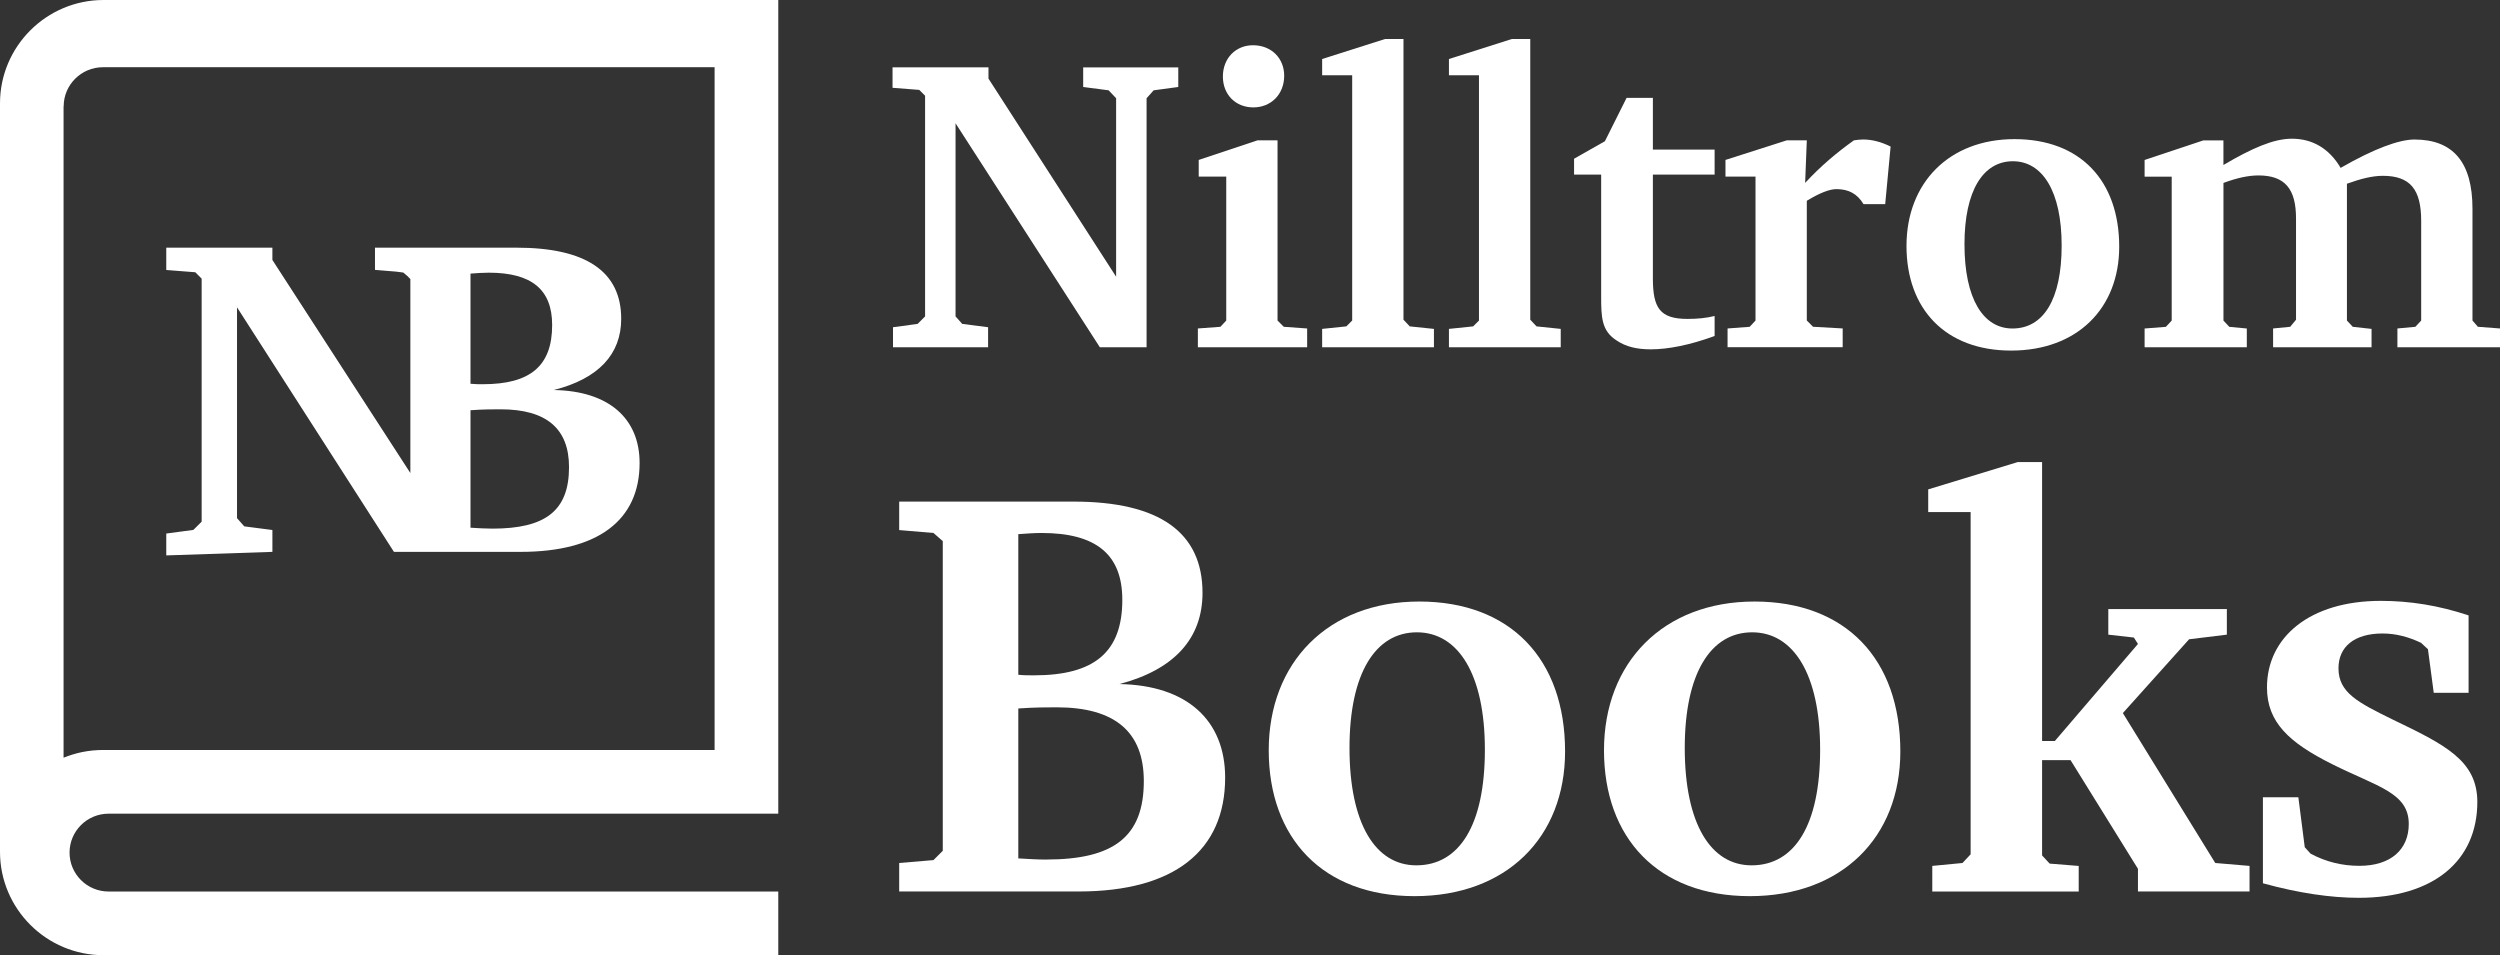 <?xml version="1.0" encoding="UTF-8"?>
<svg id="Layer_2" data-name="Layer 2" xmlns="http://www.w3.org/2000/svg" width="706.69" height="270" viewBox="0 0 706.69 270">
  <rect x="0" y="0" width="706.69" height="270" fill="#333333" stroke="none"/>
  <defs>
    <style>
      .cls-1 {
        fill: #fff;
        stroke-width: 0px;
      }
    </style>
  </defs>
  <g id="Layer_1-2" data-name="Layer 1">
    <g>
      <g>
        <path class="cls-1" d="M252.42,92.5l6.96-.94,2.12-2.12V27.06l-1.65-1.65-7.55-.59v-5.78h27.12v3.18l36.08,56V27.77l-2.12-2.24-7.19-.94v-5.54h26.88v5.54l-6.96.94-2,2.24v70.39h-13.21l-40.79-63.31v54.59l1.89,2.12,7.31.94v5.66h-26.88v-5.66Z"/>
        <path class="cls-1" d="M361.13,39.68v50.93l1.77,1.77,6.6.47v5.31h-30.89v-5.31l6.37-.47,1.65-1.77v-40.68h-7.78v-4.72l16.62-5.54h5.66ZM363.01,21.4c0,5.31-3.77,8.96-8.72,8.96s-8.61-3.54-8.61-8.73,3.66-8.84,8.49-8.84c5.31,0,8.84,3.77,8.84,8.61Z"/>
        <path class="cls-1" d="M373.74,92.97l6.84-.71,1.65-1.65V21.28h-8.49v-4.6l17.8-5.66h5.19v79.35l1.77,1.89,6.84.71v5.19h-31.6v-5.19Z"/>
        <path class="cls-1" d="M409.58,92.97l6.84-.71,1.65-1.65V21.28h-8.49v-4.6l17.8-5.66h5.19v79.35l1.77,1.89,6.84.71v5.19h-31.6v-5.19Z"/>
        <path class="cls-1" d="M444.95,49.35v-4.48l8.72-4.95,6.13-12.26h7.43v14.62h17.45v7.07h-17.45v29.36c0,8.37,2,11.44,9.79,11.44,2.83,0,5.31-.24,7.66-.83v5.66c-7.07,2.59-13.21,3.77-18.04,3.77-3.89,0-7.07-.71-9.79-2.59-4.13-2.71-4.24-6.49-4.24-12.5v-34.31h-7.66Z"/>
        <path class="cls-1" d="M488.34,92.85l6.25-.47,1.65-1.77v-40.68h-8.49v-4.72l17.33-5.54h5.66l-.47,12.03c4.24-4.6,8.96-8.61,13.79-12.03.83-.12,1.77-.24,2.59-.24,2.59,0,5.19.71,7.78,2l-1.53,16.27h-6.13c-1.77-2.95-4.25-4.24-7.66-4.24-1.89,0-4.72,1.06-8.37,3.3v33.84l1.77,1.77,8.37.47v5.31h-32.54v-5.31Z"/>
        <path class="cls-1" d="M599.05,69.74c0,17.45-11.91,29.36-30.54,29.36s-29.59-11.79-29.59-29.59,12.03-30.18,30.54-30.18,29.59,11.67,29.59,30.42ZM555.31,69.04c0,15.45,5.31,23.82,13.56,23.82,8.72,0,13.91-8.14,13.91-23.46s-5.42-23.82-13.79-23.82-13.68,8.25-13.68,23.46Z"/>
        <path class="cls-1" d="M682.52,39.44c10.96,0,16.39,6.49,16.39,19.57v31.6l1.53,1.77,6.25.47v5.31h-29v-5.31l5.07-.47,1.65-1.77v-28.18c0-8.84-3.07-12.73-10.85-12.73-2.95,0-6.25.83-10.14,2.24v38.67l1.65,1.77,5.31.59v5.19h-27.83v-5.31l4.83-.47,1.65-2v-28.65c0-8.25-3.07-12.14-10.61-12.14-2.83,0-6.13.71-9.9,2.12v38.91l1.65,1.77,4.95.47v5.31h-28.89v-5.31l6.01-.47,1.65-1.77v-40.68h-7.66v-4.72l16.62-5.54h5.66v6.96c8.02-4.72,14.15-7.43,19.34-7.43,5.9,0,10.61,2.83,13.79,8.25,9.43-5.42,16.51-8.02,20.87-8.02Z"/>
      </g>
      <g>
        <path class="cls-1" d="M303.46,141.79c24.31,0,36.46,8.71,36.46,25.79,0,12.81-7.88,21.68-23.49,25.79,19.22.33,29.89,10.35,29.89,26.44,0,20.7-14.45,32.19-41.39,32.19h-50.75v-8.05l9.69-.82,2.63-2.63v-87.54l-2.63-2.3-9.69-.82v-8.05h49.27ZM292.29,190.9c17.08,0,24.96-6.57,24.96-21.35,0-12.81-7.39-18.89-22.83-18.89-2.13,0-4.27.17-6.57.33v39.75c1.48.16,2.96.16,4.43.16ZM295.74,242.97c19.05,0,27.59-6.41,27.59-22.17,0-13.96-8.21-20.86-24.64-20.86-2.63,0-6.24,0-10.84.33v42.38c2.79.16,5.42.33,7.88.33Z"/>
        <path class="cls-1" d="M442.41,212.42c0,24.31-16.59,40.9-42.54,40.9s-41.23-16.42-41.23-41.23,16.75-42.05,42.54-42.05,41.23,16.26,41.23,42.38ZM381.47,211.43c0,21.52,7.39,33.18,18.89,33.18,12.15,0,19.38-11.33,19.38-32.69s-7.56-33.18-19.22-33.18-19.05,11.5-19.05,32.69Z"/>
        <path class="cls-1" d="M537.18,212.42c0,24.31-16.59,40.9-42.54,40.9s-41.23-16.42-41.23-41.23,16.75-42.05,42.54-42.05,41.23,16.26,41.23,42.38ZM476.24,211.43c0,21.52,7.39,33.18,18.89,33.18,12.15,0,19.38-11.33,19.38-32.69s-7.56-33.18-19.22-33.18-19.05,11.5-19.05,32.69Z"/>
        <path class="cls-1" d="M546.21,244.77l8.54-.82,2.3-2.46v-96.74h-11.99v-6.41l25.29-7.72h6.9v78.84h3.61l23.49-27.43-1.15-1.81-7.23-.82v-7.23h33.51v7.23l-10.68,1.31-18.72,20.86,26.12,42.38,9.69.82v7.23h-31.54v-6.41l-19.05-30.71h-8.05v26.94l2.14,2.3,8.21.66v7.23h-41.39v-7.23Z"/>
        <path class="cls-1" d="M697.81,195.83h-9.85l-1.64-12.32-1.97-1.81c-3.45-1.64-7.06-2.63-10.84-2.63-8.05,0-12.48,3.78-12.48,9.85,0,6.9,5.58,9.69,15.27,14.45,14.62,7.06,23.98,11.5,23.98,23.32,0,16.59-12.32,27.1-33.51,27.1-7.88,0-16.92-1.31-27.1-4.11v-24.31h10.02l1.81,14.12,1.64,1.81c4.27,2.3,8.87,3.45,13.8,3.45,8.87,0,13.96-4.6,13.96-11.83,0-8.87-8.87-10.51-21.68-16.92-12.15-6.08-18.4-11.83-18.4-21.68,0-14.12,11.99-24.47,32.19-24.47,8.21,0,16.42,1.31,24.8,4.11v21.84Z"/>
      </g>
      <g>
        <path class="cls-1" d="M30.68,230h189.32V0H29.27C13.13,0,0,13.11,0,29.22v211.57c0,16.11,13.13,29.22,29.27,29.22h190.73v-18H30.68c-6.08,0-11.02-4.93-11.02-11s4.94-11,11.02-11ZM18,30.06c0-6.1,4.99-11.06,11.12-11.06h172.88v193H29.12c-.5,0-.99.01-1.49.04-.16,0-.32.03-.49.04-.33.02-.66.04-.98.07-.2.02-.39.05-.59.07-.29.03-.57.07-.86.11-.21.03-.41.07-.62.11-.27.05-.54.09-.81.14-.21.04-.42.09-.63.14-.26.06-.51.11-.77.18-.21.05-.42.12-.64.18-.25.07-.49.13-.74.21-.21.07-.43.14-.64.21-.24.08-.47.15-.71.24-.21.08-.42.16-.64.24-.18.07-.36.13-.54.21V30.06Z"/>
        <path class="cls-1" d="M57,78.75v68.72l-2.34,2.32-7.66,1.03v6.18l30-1v-6.18l-7.95-1.03-2.05-2.32v-59.6l40.25,62.73,4.11,6.4h35.84c21.87,0,33.6-8.97,33.6-25.12,0-12.56-8.67-20.38-24.27-20.63,12.67-3.2,19.07-10.13,19.07-20.12,0-13.33-9.87-20.12-29.6-20.12h-40v6.28l5.96.49,2.03.26,1.15.97.86.87v54.84l-39-60.23v-3.48h-30v6.31l8.21.64,1.79,1.8ZM133,77.34c1.81-.13,3.48-.26,5.16-.26,12.12,0,17.92,4.76,17.92,14.8,0,11.59-6.19,16.73-19.6,16.73-1.16,0-2.32,0-3.48-.13v-31.15ZM133,115.96c3.61-.26,6.45-.26,8.51-.26,12.9,0,19.34,5.41,19.34,16.35,0,12.36-6.7,17.38-21.66,17.38-1.93,0-4-.13-6.19-.26v-33.21Z"/>
      </g>
    </g>
  </g>
</svg>
